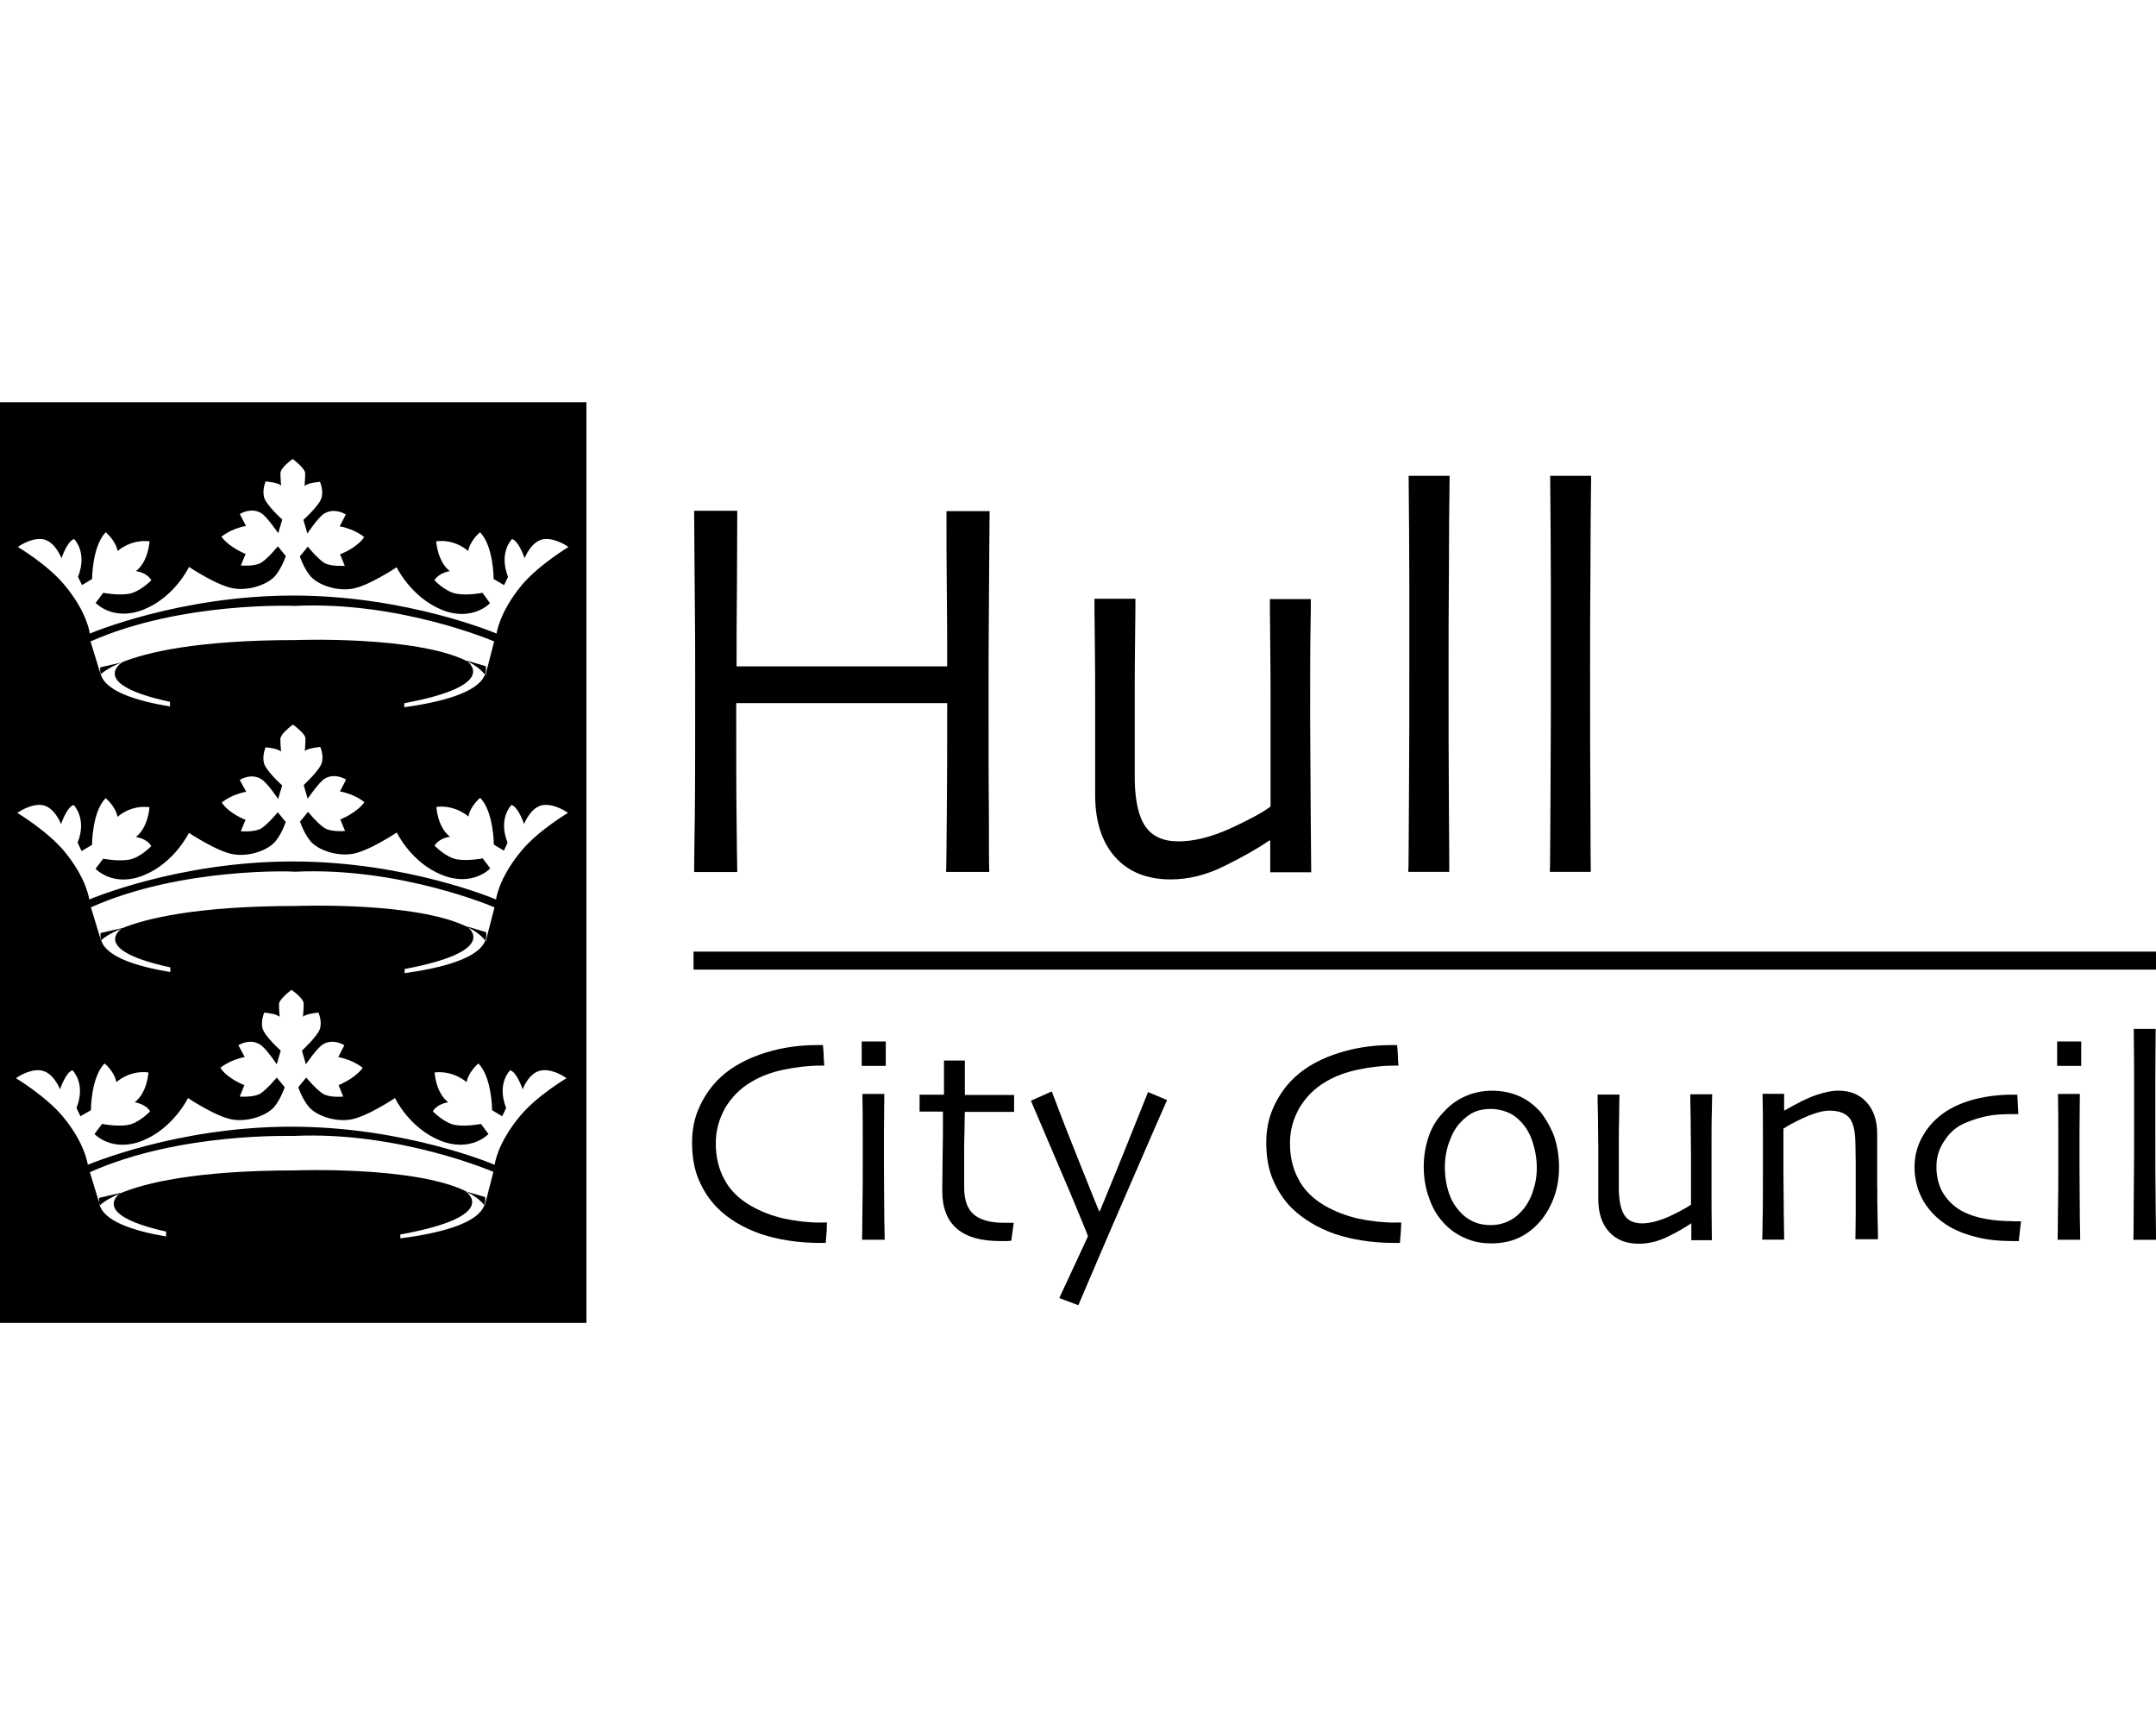 <?xml version="1.0" encoding="UTF-8"?>
<svg id="Layer_1" data-name="Layer 1" xmlns="http://www.w3.org/2000/svg" viewBox="0 0 250 200">
  <defs>
    <style>
      .cls-1 {
        fill-rule: evenodd;
      }
    </style>
  </defs>
  <rect x="80.42" y="110.33" width="169.58" height="2.09"/>
  <g>
    <path class="cls-1" d="M102.5,135.08v-3.75c0-1.42.04-2.92.04-4.5h-2.54c.04,1.83.04,3.46.04,4.83v3.79c0,1.33,0,2.96-.04,5,0,2-.04,3.12-.04,3.29h2.62s0-.83-.04-2.42c0-1.58-.04-3.67-.04-6.25Z"/>
    <path class="cls-1" d="M95.17,141.75c-1.42,0-2.83-.17-4.25-.46-1.42-.33-2.71-.83-3.88-1.5-1.42-.83-2.46-1.88-3.08-3.12-.67-1.25-.96-2.62-.96-4.12s.38-2.79,1.08-4.08c.75-1.25,1.75-2.29,3.12-3.08,1.04-.62,2.29-1.08,3.71-1.38,1.46-.29,2.83-.46,4.17-.46h.5c-.04-.5-.08-.96-.08-1.42-.04-.46-.04-.75-.08-.96h-.71c-2.38,0-4.58.38-6.67,1.12-2.08.75-3.75,1.79-4.96,3.08-.83.88-1.54,1.96-2.04,3.12-.54,1.21-.79,2.54-.79,4,0,1.62.25,3.08.79,4.33.54,1.25,1.25,2.33,2.17,3.25,1.29,1.29,3,2.29,5,3,2.04.67,4.33,1.04,6.96,1.04h.58c.04-.54.08-1.04.12-1.54,0-.46,0-.75.04-.83h-.75Z"/>
    <rect x="99.92" y="120.75" width="2.79" height="2.83"/>
    <path class="cls-1" d="M111.88,122.96h-2.42v3.96h-2.83v1.96h2.71c0,2.08,0,3.83-.04,5.25,0,1.42-.04,2.75-.04,3.96,0,1.96.58,3.42,1.71,4.38,1.12.96,2.79,1.42,5,1.42h.75c.29,0,.5-.04.54-.04l.29-2.08h-1.17c-1.54,0-2.71-.33-3.46-.96s-1.12-1.71-1.12-3.12v-4.12c0-.54,0-1.42.04-2.58,0-1.17.04-1.88.04-2.08h5.71v-1.96h-5.71v-3.96Z"/>
    <path class="cls-1" d="M109.79,94.13c-.04,3.38-.04,5.71-.08,6.96h5c-.04-1.25-.04-3.5-.04-6.75-.04-3.25-.04-7.96-.04-14.08,0-2.58,0-5.96.04-10.08.04-4.12.04-7.75.08-10.92h-5c0,3.17,0,6.29.04,9.33.04,3.04.04,5.92.04,8.67h-24.42c0-2.75,0-5.67.04-8.71,0-3.04.04-6.17.04-9.33h-5c.04,3.83.04,7.38.08,10.67.04,3.29.04,6.08.04,8.38,0,7.58,0,12.96-.04,16.17-.04,3.21-.08,5.42-.08,6.67h5c-.04-1.25-.04-3.38-.08-6.38-.04-3-.04-7.38-.04-13.21h24.46c0,5.04,0,9.25-.04,12.62Z"/>
    <path class="cls-1" d="M129.33,136.04c-1.17,2.83-1.75,4.33-1.83,4.42h-.04c-.08-.17-.71-1.75-1.92-4.75-1.21-3-2.42-6.08-3.58-9.17l-2.42,1.08c1.79,4.21,3.33,7.79,4.62,10.83,1.25,3,1.92,4.62,2,4.88l-3.33,7.17,2.21.83c.12-.33,1.38-3.21,3.67-8.58,2.33-5.33,4.5-10.42,6.62-15.21l-2.21-.92c-1.38,3.42-2.62,6.58-3.79,9.42Z"/>
    <path class="cls-1" d="M11.67,108.17c-.04.31-.02.59.06.85.11-.11.72-.68,2.38-1.37.03-.02.06-.03.07-.05l-2.51.57Z"/>
    <path class="cls-1" d="M56.25,138.79l-2.21-.65c.91.45,1.64.98,2.12,1.6.1-.29.14-.61.09-.94Z"/>
    <path class="cls-1" d="M11.69,78.18c.11-.11.72-.69,2.39-1.37l-2.45.56c-.04.28-.02.56.06.81Z"/>
    <path class="cls-1" d="M0,153.38h68V46.63H0v106.75ZM56.21,139.79s-.03-.04-.05-.06c-.78,2.21-5.48,3.3-9.74,3.85v-.45c11.89-2.16,7.55-5.01,7.58-5.01h.04c-6.01-2.95-19.79-2.42-19.79-2.42-11.7,0-17.56,1.5-20.34,2.67-.61.47-2.79,2.6,5.35,4.42v.57c-3.83-.65-7.45-1.82-7.76-3.91l-1.08-3.54c10.54-4.71,23.67-4.17,23.71-4.21,12.17-.55,23.08,4.17,23.08,4.17l-1,3.91ZM4.84,62.5c1.5.13,2.29,2.22,2.29,2.22,0,0,.67-2,1.46-2.22,0,0,1.58,1.5.46,4.38l.46.96,1.17-.71s0-3.79,1.58-5.42c0,0,1.13.92,1.38,2.18,0,0,1.45-1.38,3.7-1.13,0,0-.12,2.33-1.58,3.46,0,0,1.24.12,1.79,1.05,0,0-1.33,1.37-2.62,1.58-1.34.21-2.96-.12-2.96-.12l-.88,1.17s2.03,2.21,5.62.75c3.58-1.46,5.21-4.92,5.21-4.92,0,0,3.29,2.21,5.21,2.5,1.92.28,4.09-.54,4.88-1.59.75-.96,1.13-2.17,1.13-2.17l-.92-1.13s-1.12,1.38-1.91,1.88c-.79.5-2.38.34-2.38.34l.55-1.34s-1.84-.7-2.8-1.99c0,0,1.04-.92,2.84-1.25l-.71-1.38s1.25-.83,2.46-.12c.66.38,1.99,2.34,1.99,2.34l.47-1.59s-1.92-1.71-2.12-2.62c-.21-.91.2-1.8.2-1.8,0,0,.75.09,1.21.21.46.12.58.29.58.29,0,0-.08-.83-.08-1.46s1.41-1.63,1.41-1.63c0,0,1.46,1.05,1.46,1.67s-.08,1.46-.08,1.46c0,0,.12-.13.58-.29.46-.12,1.21-.2,1.21-.2,0,0,.42.92.2,1.79-.2.91-2.12,2.62-2.12,2.62l.46,1.59s1.29-1.96,2-2.34c1.21-.7,2.46.13,2.46.13l-.71,1.37c1.8.34,2.84,1.25,2.84,1.25-.91,1.33-2.8,1.99-2.8,1.99l.55,1.34s-1.59.12-2.38-.34c-.79-.5-1.91-1.88-1.91-1.88l-.92,1.13s.38,1.21,1.13,2.17c.79,1.05,2.96,1.88,4.88,1.59,1.91-.29,5.21-2.5,5.21-2.5,0,0,1.67,3.46,5.21,4.92,3.54,1.45,5.62-.75,5.62-.75l-.87-1.21s-1.67.34-2.96.12c-1.33-.2-2.62-1.58-2.62-1.58.54-.88,1.79-1.05,1.79-1.05-1.45-1.13-1.58-3.46-1.58-3.46,2.25-.29,3.7,1.13,3.7,1.13.25-1.25,1.38-2.18,1.38-2.18,1.58,1.59,1.58,5.42,1.58,5.42l1.21.71.46-.96c-1.12-2.84.46-4.38.46-4.38.79.21,1.46,2.22,1.46,2.22,0,0,.79-2.08,2.29-2.22,1.38-.12,2.8.92,2.8.92,0,0-3.46,2.08-5.42,4.42-2.62,3.16-2.92,5.62-2.92,5.62,0,0-10.33-4.41-23.58-4.41s-23.59,4.41-23.59,4.41c0,0-.25-2.42-2.92-5.62-1.96-2.38-5.42-4.42-5.42-4.42,0,0,1.37-1.04,2.8-.92ZM54.15,76.65c-5.99-2.97-19.82-2.44-19.82-2.44-11.57,0-17.43,1.45-20.25,2.6l.09-.02s-4.09,2.51,5.54,4.58v.54c-3.8-.63-7.48-1.74-8.02-3.73-.01,0-.02.02-.02.02l-1.17-3.83c10.54-4.67,23.71-4.12,23.67-4.12,12.21-.59,23.13,4.12,23.13,4.12l-1.01,3.92s-.04-.05-.06-.08c-.77,2.12-5.22,3.22-9.35,3.79v-.47c10.57-1.97,7.77-4.49,7.28-4.89ZM4.79,93.33c1.49.12,2.29,2.21,2.29,2.21,0,0,.67-1.99,1.46-2.21,0,0,1.58,1.55.46,4.37l.46.97,1.21-.71s0-3.83,1.58-5.42c0,0,1.13.91,1.38,2.17,0,0,1.45-1.41,3.7-1.12,0,0-.12,2.33-1.58,3.46,0,0,1.24.12,1.79,1.04,0,0-1.29,1.38-2.62,1.59-1.29.21-2.96-.12-2.96-.12l-.88,1.17s2.03,2.21,5.62.74c3.54-1.45,5.21-4.91,5.21-4.91,0,0,3.29,2.21,5.21,2.5,1.92.29,4.09-.55,4.88-1.59.75-.96,1.13-2.17,1.13-2.17l-.92-1.13s-1.12,1.37-1.91,1.88c-.79.46-2.38.33-2.38.33l.55-1.33s-1.84-.66-2.76-2c0,0,1.04-.92,2.84-1.25l-.75-1.37s1.25-.83,2.46-.12c.7.38,1.99,2.33,1.99,2.33l.47-1.58s-1.92-1.71-2.12-2.62c-.21-.88.2-1.8.2-1.8,0,0,.75.08,1.21.21.46.16.58.28.58.28,0,0-.08-.83-.08-1.45,0-.14.07-.29.18-.46.4-.58,1.28-1.21,1.28-1.21,0,0,.91.65,1.29,1.21.1.14.16.29.16.42,0,.62-.08,1.45-.08,1.45,0,0,.12-.16.58-.28.5-.13,1.21-.21,1.21-.21,0,0,.42.87.2,1.79-.2.87-2.12,2.63-2.12,2.63l.47,1.58s1.33-1.95,1.99-2.33c1.21-.71,2.46.12,2.46.12l-.71,1.37c1.8.34,2.84,1.25,2.84,1.25-.96,1.29-2.8,2-2.8,2l.55,1.33s-1.59.17-2.38-.34c-.79-.5-1.91-1.87-1.91-1.87l-.93,1.13s.38,1.2,1.13,2.17c.79,1.04,2.96,1.87,4.88,1.58,1.91-.28,5.21-2.49,5.21-2.49,0,0,1.63,3.46,5.21,4.91,3.59,1.46,5.63-.75,5.63-.75l-.88-1.16s-1.62.33-2.96.12c-1.29-.21-2.62-1.59-2.62-1.59.55-.91,1.79-1.04,1.79-1.04-1.45-1.09-1.58-3.46-1.58-3.46,2.25-.25,3.71,1.12,3.71,1.12.24-1.25,1.37-2.17,1.37-2.17,1.58,1.63,1.58,5.42,1.58,5.42l1.17.71.42-.93c-1.12-2.87.46-4.37.46-4.37.79.21,1.46,2.21,1.46,2.21,0,0,.79-2.08,2.29-2.21,1.42-.12,2.8.92,2.8.92,0,0-3.46,2.04-5.42,4.42-2.66,3.2-2.92,5.62-2.92,5.62,0,0-10.29-4.41-23.59-4.41s-23.58,4.41-23.58,4.41c0,0-.29-2.46-2.92-5.62-1.96-2.34-5.42-4.42-5.42-4.42,0,0,1.41-1.04,2.8-.92ZM54.25,107.5c-5.95-3-19.88-2.46-19.88-2.46-11.59,0-17.45,1.45-20.26,2.6-.55.42-3.06,2.64,5.64,4.52v.54c-3.78-.62-7.44-1.73-8.02-3.69l-.02.02-1.17-3.83c10.54-4.71,23.71-4.17,23.67-4.13,12.21-.58,23.13,4.13,23.13,4.13l-1.01,3.91s-.04-.05-.06-.07c-.77,2.12-5.22,3.22-9.35,3.79v-.48c10.21-1.92,7.93-4.36,7.33-4.86ZM4.62,124.09c1.55.12,2.34,2.21,2.34,2.21,0,0,.66-2,1.45-2.21,0,0,1.59,1.54.46,4.37l.46.96,1.21-.7s0-3.83,1.59-5.42c0,0,1.13.92,1.37,2.17,0,0,1.46-1.41,3.71-1.13,0,0-.12,2.34-1.59,3.46,0,0,1.25.17,1.79,1.05,0,0-1.29,1.37-2.62,1.59-1.29.2-2.96-.13-2.96-.13l-.87,1.17s2.04,2.21,5.62.75c3.55-1.46,5.22-4.92,5.22-4.92,0,0,3.29,2.21,5.21,2.5,1.88.29,4.09-.54,4.88-1.59.74-.96,1.12-2.17,1.12-2.17l-.92-1.12s-1.13,1.37-1.91,1.87c-.79.46-2.38.34-2.38.34l.54-1.33s-1.87-.67-2.79-2c0,0,1.04-.92,2.83-1.25l-.74-1.37s1.25-.83,2.45-.12c.71.37,2,2.33,2,2.33l.46-1.59s-1.91-1.71-2.12-2.62c-.2-.87.21-1.79.21-1.79,0,0,.74.08,1.2.2.47.17.59.29.59.29,0,0-.08-.83-.08-1.45s1.45-1.67,1.45-1.67c0,0,1.5,1,1.41,1.67,0,.62-.08,1.45-.08,1.45,0,0,.13-.16.59-.29.5-.12,1.2-.2,1.2-.2,0,0,.42.87.21,1.79-.21.87-2.12,2.62-2.12,2.62l.46,1.59s1.33-1.96,2-2.33c1.21-.71,2.46.12,2.46.12l-.71,1.37c1.79.34,2.84,1.25,2.84,1.25-.97,1.29-2.8,2-2.8,2l.54,1.33s-1.58.16-2.37-.34-1.92-1.87-1.92-1.87l-.92,1.12s.38,1.21,1.13,2.17c.79,1.05,2.96,1.88,4.87,1.59,1.92-.29,5.21-2.5,5.21-2.5,0,0,1.63,3.46,5.22,4.92,3.58,1.45,5.62-.75,5.62-.75l-.87-1.17s-1.63.33-2.96.13c-1.29-.21-2.62-1.59-2.62-1.59.54-.91,1.79-1.05,1.79-1.05-1.45-1.08-1.59-3.46-1.59-3.46,2.26-.24,3.71,1.13,3.71,1.13.25-1.25,1.37-2.17,1.37-2.17,1.59,1.63,1.59,5.42,1.59,5.42l1.17.7.46-.96c-1.13-2.84.46-4.37.46-4.37.79.2,1.45,2.21,1.45,2.21,0,0,.75-2.08,2.3-2.21,1.41-.13,2.79.92,2.79.92,0,0-3.46,2.04-5.41,4.41-2.67,3.21-2.92,5.63-2.92,5.63,0,0-10.3-4.42-23.59-4.42s-23.59,4.42-23.59,4.42c0,0-.28-2.46-2.92-5.63-1.95-2.33-5.41-4.41-5.41-4.41,0,0,1.41-1.05,2.79-.92Z"/>
    <path class="cls-1" d="M11.5,138.88c-.03.2-.03.4,0,.58l.09.29s.53-.61,2.32-1.37c.08-.06.13-.09.13-.09l-2.54.59Z"/>
    <path class="cls-1" d="M56.27,109.05c.11-.29.15-.62.1-.97l-2.25-.67s.05.03.12.09c.87.44,1.57.95,2.02,1.55Z"/>
    <path class="cls-1" d="M241.13,135.08v-3.75c0-1.42.04-2.92.04-4.5h-2.54c.04,1.83.04,3.46.04,4.83v3.79c0,1.33,0,2.96-.04,5,0,2-.04,3.12-.04,3.29h2.62s0-.83-.04-2.42c0-1.58-.04-3.67-.04-6.25Z"/>
    <path class="cls-1" d="M147.29,97.46v3.67h4.75v-.04c-.04-5.21-.08-8.83-.08-10.88s-.04-4.42-.04-7.08c0-4.79,0-8.21.04-10.17.04-2,.04-3.17.04-3.5h-4.75c0,.29,0,1.96.04,5,.04,3.08.04,5.71.04,7.88v11.17c-1,.75-2.58,1.58-4.75,2.58-2.17.96-4.12,1.46-5.92,1.46s-3.04-.58-3.83-1.71c-.79-1.12-1.21-2.96-1.25-5.42v-9.96c0-1.62,0-3.79.04-6.54.04-2.71.04-4.25.04-4.5h-4.75c0,.38,0,1.92.04,4.71.04,2.79.04,5.12.04,7.04v11c0,3.08.79,5.5,2.33,7.21,1.54,1.71,3.67,2.58,6.42,2.58,2.04,0,4.12-.5,6.21-1.54,2.12-1.04,3.88-2.04,5.29-3l.04.04Z"/>
    <path class="cls-1" d="M217.67,137.58v-6.13c0-1.54-.42-2.79-1.25-3.67-.83-.92-1.92-1.33-3.29-1.33-.67,0-1.5.17-2.5.5-1,.33-2.25.96-3.75,1.83v-1.96h-2.5c.04,1.75.04,3.46.04,5v4.12c0,2.54,0,4.46-.04,5.75,0,1.29-.04,1.96-.04,2.04h2.54c0-.08,0-1.04-.04-2.88,0-1.83-.04-3.42-.04-4.71v-5.29c.96-.62,1.96-1.08,2.92-1.5.96-.38,1.75-.58,2.42-.58,1.08,0,1.83.29,2.29.83s.67,1.46.71,2.75c0,.54.04,1.33.04,2.46v5.79c0,1.75-.04,2.79-.04,3.08h2.62c0-.18,0-.95-.04-2.33-.04-1.5-.04-2.79-.04-3.79Z"/>
    <path class="cls-1" d="M56.23,78.21c.11-.29.15-.62.1-.97l-2.25-.66s.02.02.07.06c.88.44,1.61.96,2.07,1.57Z"/>
    <path class="cls-1" d="M249.96,139.79c-.04-2.54-.04-5.5-.04-8.83v-5.71c0-2.25.04-4.25.04-5.96h-2.54c.04,2.5.04,4.79.04,6.79v5c0,2.04,0,4.67-.04,7.79,0,3.12-.04,4.75-.04,4.88h2.62c0-.12,0-1.46-.04-3.96Z"/>
    <rect x="238.54" y="120.75" width="2.79" height="2.83"/>
    <path class="cls-1" d="M233.29,141.58c-1.04,0-2.04-.08-3-.25-.96-.17-1.79-.42-2.54-.79-.96-.46-1.75-1.17-2.33-2.04-.58-.88-.88-1.96-.88-3.25,0-1.08.29-2.08.96-3.04.62-.96,1.46-1.67,2.54-2.08.79-.33,1.62-.58,2.46-.75s1.88-.21,3.04-.21h.5l-.12-2.25h-.67c-1.42,0-2.83.17-4.17.5-1.33.33-2.5.83-3.46,1.46-1.08.71-1.96,1.62-2.62,2.75s-1,2.33-1,3.67c0,1.5.38,2.83,1.08,4.04.75,1.21,1.75,2.17,3.04,2.92.96.54,2,.92,3.21,1.21,1.21.29,2.5.42,3.88.42h.88l.25-2.29h-1.04Z"/>
    <path class="cls-1" d="M178.46,128.75c-.71-.75-1.5-1.33-2.42-1.71-.92-.38-1.92-.58-3.04-.58s-2.08.21-3.04.62c-.96.42-1.79,1-2.5,1.79-.83.83-1.42,1.79-1.79,2.88s-.58,2.25-.58,3.54.21,2.54.67,3.75c.42,1.21,1.08,2.21,1.88,3,.71.71,1.5,1.21,2.42,1.58.88.38,1.83.54,2.88.54s2.04-.17,2.92-.54c.83-.33,1.62-.88,2.33-1.58.83-.83,1.46-1.83,1.92-3,.46-1.17.67-2.42.67-3.71s-.21-2.54-.58-3.62c-.42-1.08-1-2.08-1.71-2.96ZM177.71,138.25c-.33.92-.79,1.71-1.42,2.33-.46.5-.96.83-1.54,1.08-.58.25-1.21.38-1.88.38-.62,0-1.21-.08-1.75-.29-.54-.21-1.04-.5-1.46-.88-.75-.71-1.29-1.5-1.62-2.46-.33-.96-.5-2-.5-3.12,0-1,.17-1.96.5-2.88.33-.92.75-1.71,1.33-2.29.5-.54,1-.92,1.54-1.17.54-.25,1.21-.38,1.96-.38.62,0,1.21.12,1.79.33.58.21,1.08.54,1.5.96.71.67,1.21,1.5,1.54,2.5.33,1,.5,2,.5,3.04s-.17,1.96-.5,2.83Z"/>
    <path class="cls-1" d="M161.75,141.75c-1.42,0-2.83-.17-4.25-.46-1.42-.33-2.71-.83-3.88-1.5-1.42-.83-2.46-1.88-3.08-3.12-.67-1.25-.96-2.62-.96-4.12s.37-2.79,1.08-4.08c.75-1.25,1.75-2.29,3.12-3.08,1.04-.62,2.29-1.08,3.71-1.38s2.83-.46,4.17-.46h.5c-.04-.5-.08-.96-.08-1.42-.04-.46-.04-.75-.08-.96h-.71c-2.38,0-4.58.38-6.67,1.12s-3.75,1.79-4.96,3.08c-.83.88-1.54,1.96-2.04,3.12-.54,1.21-.79,2.54-.79,4,0,1.62.25,3.08.79,4.33s1.25,2.33,2.17,3.25c1.33,1.29,3,2.29,5,3,2.04.67,4.33,1.04,6.96,1.04h.58c.04-.54.08-1.04.12-1.54,0-.46.04-.75.04-.83h-.75Z"/>
    <path class="cls-1" d="M163.38,91.92c-.04,5.88-.04,8.92-.08,9.17h4.75c0-.25,0-2.71-.04-7.46s-.04-10.25-.04-16.58c0-2.92,0-6.46.04-10.71,0-4.21.04-7.96.08-11.17h-4.75c.04,4.71.08,8.96.08,12.75v9.42c0,3.88,0,8.71-.04,14.58Z"/>
    <path class="cls-1" d="M184.5,55.17h-4.75c.04,4.71.08,8.96.08,12.75v9.42c0,3.88,0,8.71-.04,14.58-.04,5.88-.04,8.92-.08,9.17h4.75c0-.25-.04-2.71-.04-7.46-.04-4.75-.04-10.25-.04-16.58,0-2.92,0-6.46.04-10.71,0-4.21.04-7.96.08-11.17Z"/>
    <path class="cls-1" d="M196.04,129.54c0,1.62.04,3.04.04,4.21v5.92c-.54.38-1.38.83-2.54,1.38-1.17.5-2.21.79-3.12.79s-1.62-.29-2.04-.92-.62-1.58-.67-2.88v-5.29c0-.88,0-2.04.04-3.46,0-1.46.04-2.25.04-2.38h-2.54c0,.21,0,1.04.04,2.5,0,1.5.04,2.75.04,3.75v5.83c0,1.67.42,2.92,1.25,3.83.83.92,1.96,1.38,3.46,1.38,1.08,0,2.17-.25,3.29-.79,1.12-.54,2.04-1.08,2.79-1.58v1.96h2.38v-.04c-.04-2.79-.04-4.71-.04-5.79v-3.79c0-2.54,0-4.38.04-5.42,0-1.08.04-1.71.04-1.88h-2.54c0,.12,0,1.04.04,2.67Z"/>
  </g>
</svg>